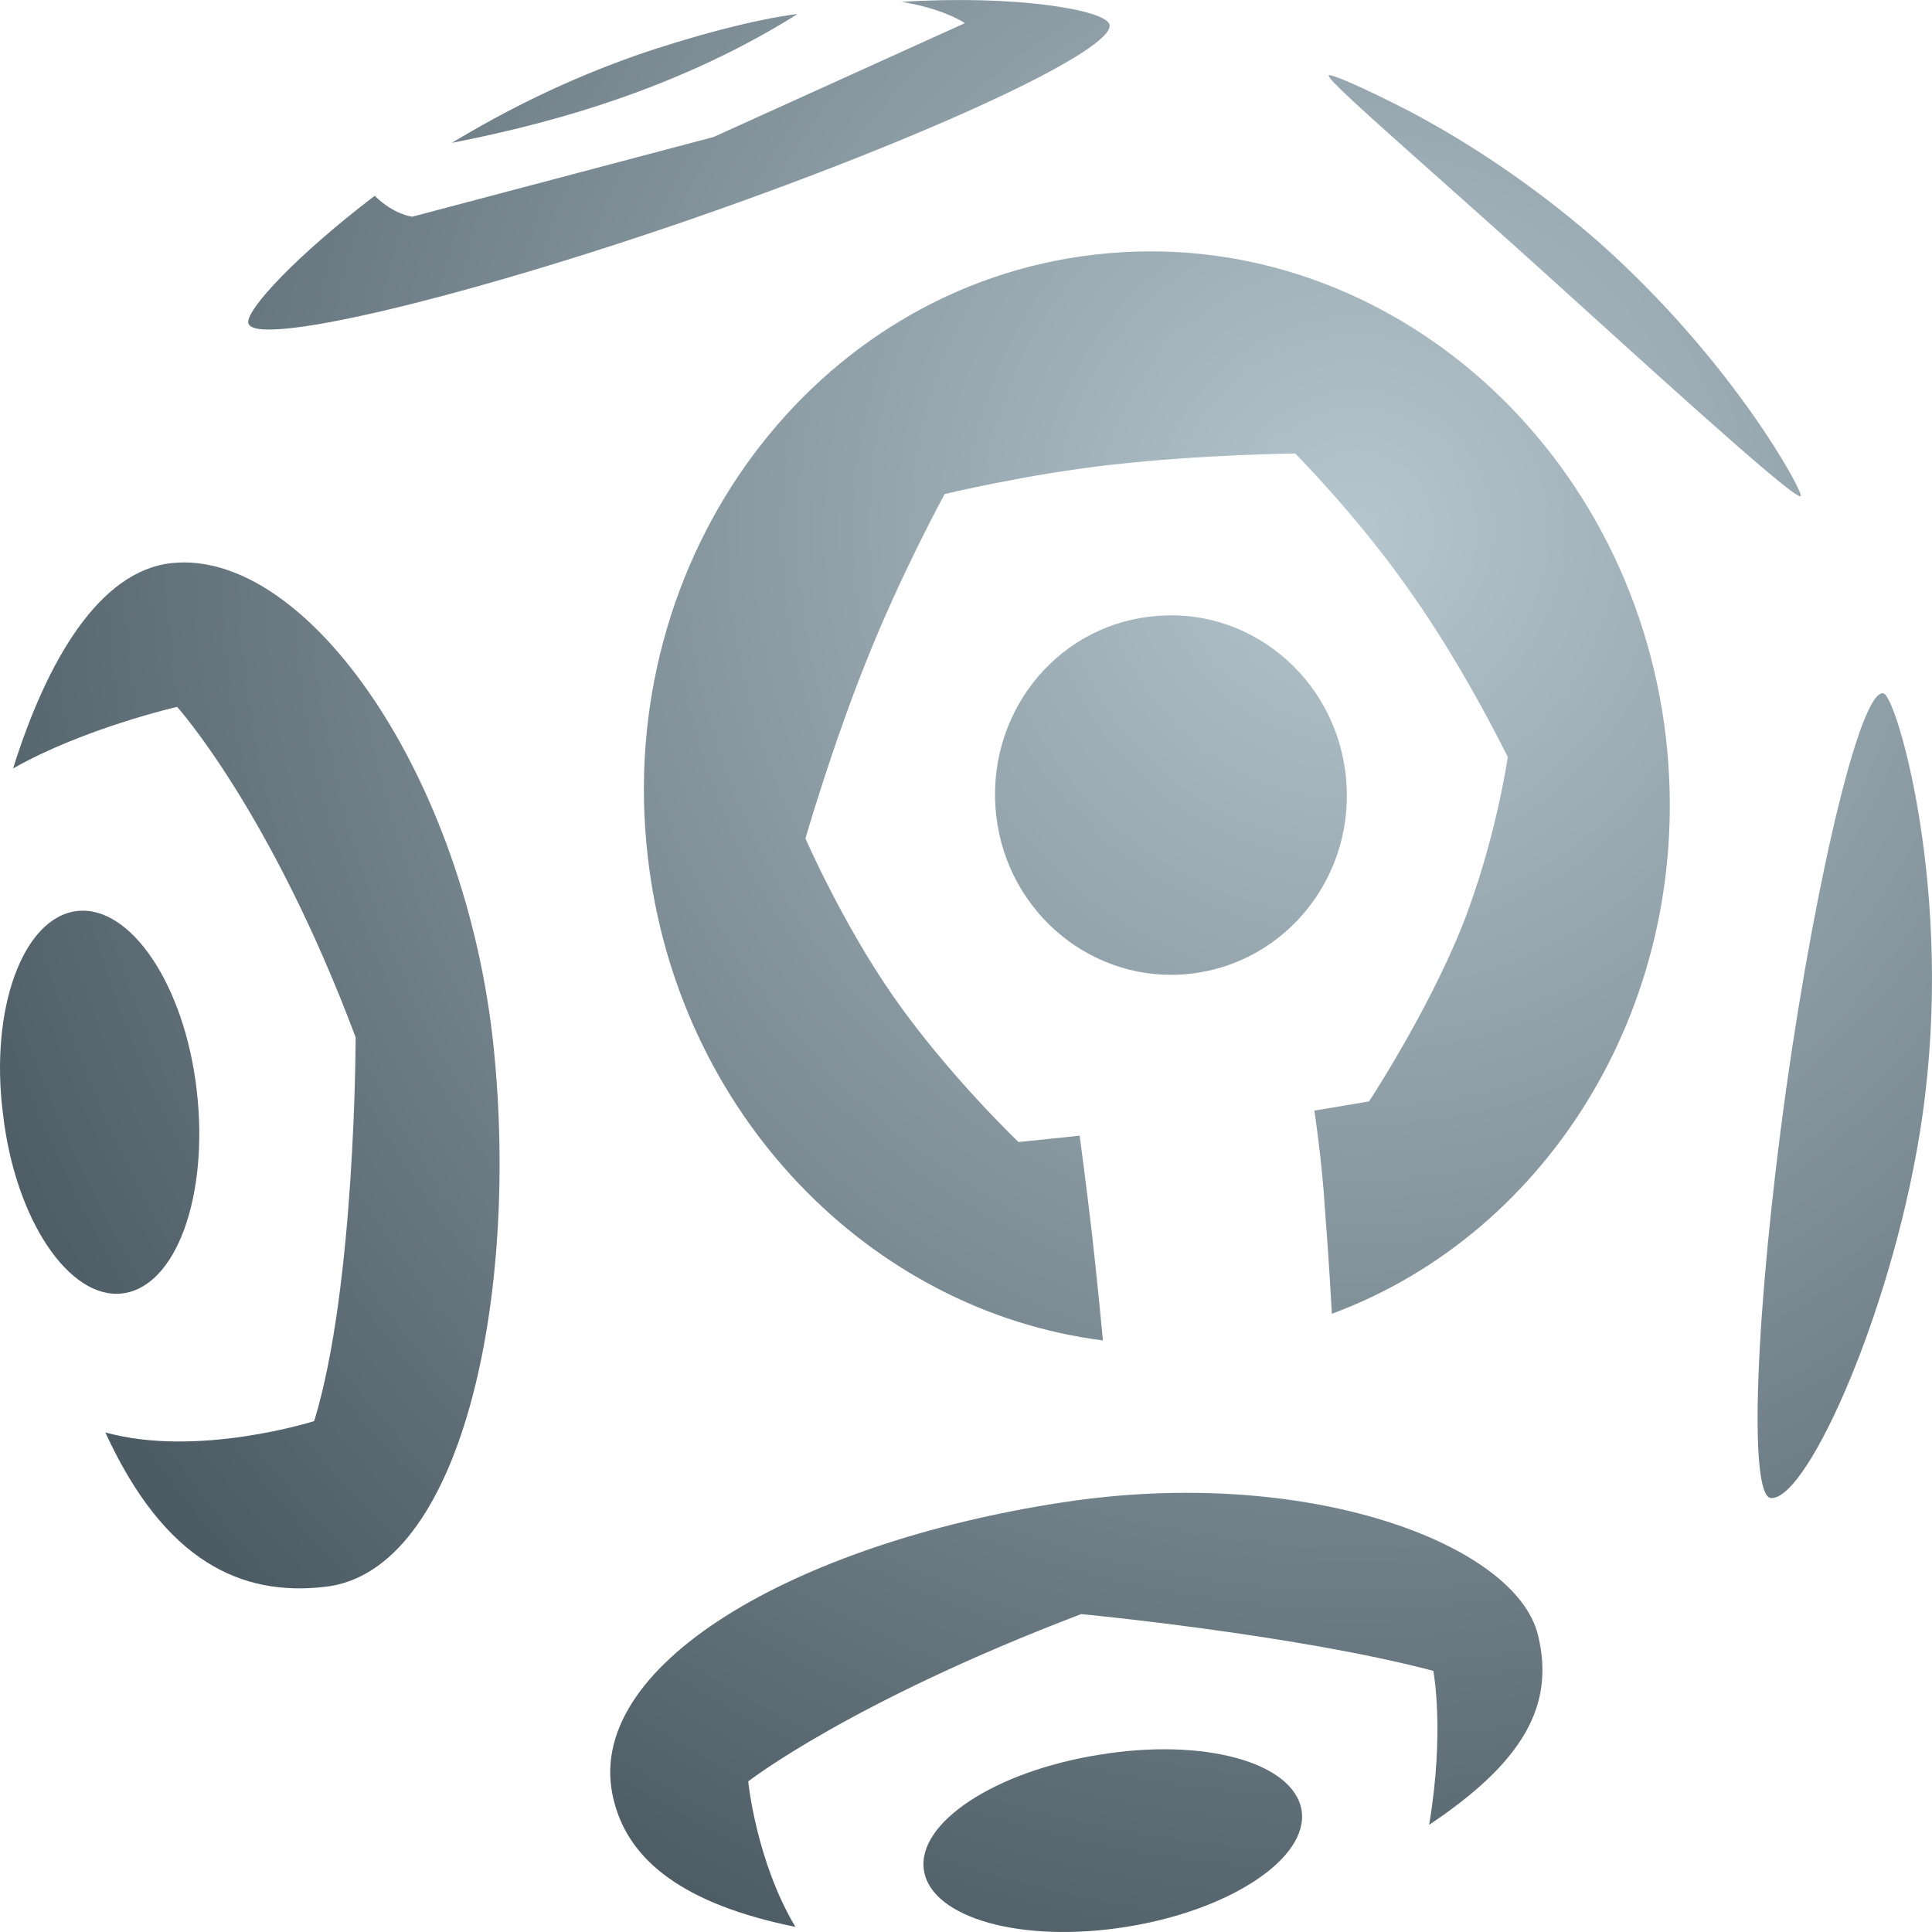 <svg width="40" height="40" viewBox="0 0 40 40" fill="none" xmlns="http://www.w3.org/2000/svg">
<path d="M2.533 26.779C3.646 26.645 4.327 24.764 4.073 22.573C3.822 20.39 2.699 18.73 1.591 18.862C0.479 18.997 -0.216 20.878 0.061 23.058C0.313 25.252 1.434 26.911 2.533 26.779Z" fill="url(#paint0_radial_19_125)"/>
<path d="M14.369 4.517C19.292 2.805 23.131 1.01 22.969 0.501C22.859 0.201 21.021 -0.109 18.667 0.038C19.141 0.114 19.644 0.268 19.977 0.479L14.775 2.836L8.537 4.486C8.537 4.486 8.164 4.452 7.758 4.054C6.131 5.293 5.109 6.401 5.14 6.679C5.194 7.21 9.44 6.223 14.369 4.517Z" fill="url(#paint1_radial_19_125)"/>
<path d="M13.148 1.155C11.705 1.664 10.476 2.283 9.354 2.958C10.872 2.658 13.785 2.007 16.513 0.29C15.664 0.391 14.291 0.756 13.148 1.155Z" fill="url(#paint2_radial_19_125)"/>
<path d="M3.545 11.659C2.062 11.824 0.975 13.662 0.271 15.91C1.731 15.079 3.667 14.635 3.667 14.635C3.667 14.635 5.602 16.782 7.363 21.476C7.363 21.476 7.363 26.623 6.505 29.422C6.505 29.422 4.098 30.188 2.181 29.657C3.414 32.345 5.009 33.053 6.726 32.854C9.55 32.544 10.75 26.878 10.222 21.697C9.65 16.095 6.363 11.349 3.545 11.659Z" fill="url(#paint3_radial_19_125)"/>
<path d="M32.37 6.002C35.055 8.437 37.252 10.419 37.284 10.265C37.317 10.152 35.88 7.484 33.117 5.026C31.394 3.513 29.828 2.648 29.225 2.326C28.179 1.786 27.518 1.507 27.509 1.565C27.477 1.685 29.697 3.578 32.37 6.002Z" fill="url(#paint4_radial_19_125)"/>
<path d="M22.671 5.271C16.855 5.934 12.695 11.526 13.411 17.733C14.017 23.068 18.02 27.142 22.835 27.752C22.835 27.752 22.735 26.679 22.616 25.614C22.494 24.553 22.353 23.513 22.353 23.513L21.088 23.645C21.088 23.645 19.626 22.252 18.492 20.625C17.436 19.107 16.676 17.359 16.676 17.359C16.676 17.359 17.229 15.444 17.942 13.674C18.655 11.88 19.558 10.229 19.558 10.229C19.558 10.229 21.242 9.821 23.012 9.622C24.883 9.41 26.816 9.389 26.816 9.389C26.816 9.389 28.115 10.695 29.203 12.257C30.324 13.837 31.217 15.675 31.217 15.675C31.217 15.675 30.964 17.438 30.258 19.208C29.532 21 28.344 22.804 28.344 22.804L27.212 22.994C27.212 22.994 27.368 24 27.432 25.04C27.518 26.136 27.575 27.2 27.575 27.2C32.129 25.516 35.097 20.647 34.494 15.3C33.787 9.1 28.499 4.597 22.671 5.271Z" fill="url(#paint5_radial_19_125)"/>
<path d="M39.002 14.358C38.551 14.205 37.627 17.968 36.978 22.561C36.341 27.163 36.195 30.985 36.667 31.016C37.438 31.059 39.254 26.954 39.803 23.092C40.462 18.478 39.276 14.457 39.002 14.358Z" fill="url(#paint6_radial_19_125)"/>
<path d="M22 31.105C16.468 31.946 12.003 34.504 12.707 37.271C13.015 38.532 14.169 39.428 16.468 39.894C15.654 38.532 15.491 36.882 15.491 36.882C15.491 36.882 17.59 35.244 22.385 33.418C22.385 33.418 26.826 33.841 29.675 34.593C29.675 34.593 29.916 35.833 29.589 37.781C31.513 36.495 32.205 35.323 31.842 33.851C31.379 31.958 27.047 30.329 22 31.105Z" fill="url(#paint7_radial_19_125)"/>
<path d="M22.76 36.33C20.594 36.673 18.966 37.747 19.13 38.732C19.293 39.716 21.163 40.238 23.318 39.894C25.475 39.551 27.103 38.467 26.948 37.48C26.783 36.484 24.914 35.974 22.76 36.33Z" fill="url(#paint8_radial_19_125)"/>
<path d="M27.861 16.042C27.632 13.993 25.816 12.523 23.823 12.766C21.824 12.987 20.395 14.825 20.625 16.883C20.857 18.92 22.658 20.39 24.659 20.159C26.661 19.926 28.093 18.089 27.861 16.042Z" fill="url(#paint9_radial_19_125)"/>
<defs>
<radialGradient id="paint0_radial_19_125" cx="0" cy="0" r="1" gradientUnits="userSpaceOnUse" gradientTransform="translate(28.139 11.069) scale(33.084 33.299)">
<stop stop-color="#B6C6CE"/>
<stop offset="0.95" stop-color="#4D5C64"/>
</radialGradient>
<radialGradient id="paint1_radial_19_125" cx="0" cy="0" r="1" gradientUnits="userSpaceOnUse" gradientTransform="translate(28.139 11.069) scale(33.084 33.299)">
<stop stop-color="#B6C6CE"/>
<stop offset="0.95" stop-color="#4D5C64"/>
</radialGradient>
<radialGradient id="paint2_radial_19_125" cx="0" cy="0" r="1" gradientUnits="userSpaceOnUse" gradientTransform="translate(28.139 11.069) scale(33.085 33.3)">
<stop stop-color="#B6C6CE"/>
<stop offset="0.95" stop-color="#4D5C64"/>
</radialGradient>
<radialGradient id="paint3_radial_19_125" cx="0" cy="0" r="1" gradientUnits="userSpaceOnUse" gradientTransform="translate(28.139 11.069) scale(33.084 33.299)">
<stop stop-color="#B6C6CE"/>
<stop offset="0.95" stop-color="#4D5C64"/>
</radialGradient>
<radialGradient id="paint4_radial_19_125" cx="0" cy="0" r="1" gradientUnits="userSpaceOnUse" gradientTransform="translate(28.139 11.069) scale(33.084 33.299)">
<stop stop-color="#B6C6CE"/>
<stop offset="0.95" stop-color="#4D5C64"/>
</radialGradient>
<radialGradient id="paint5_radial_19_125" cx="0" cy="0" r="1" gradientUnits="userSpaceOnUse" gradientTransform="translate(28.139 11.069) scale(33.084 33.299)">
<stop stop-color="#B6C6CE"/>
<stop offset="0.95" stop-color="#4D5C64"/>
</radialGradient>
<radialGradient id="paint6_radial_19_125" cx="0" cy="0" r="1" gradientUnits="userSpaceOnUse" gradientTransform="translate(28.138 11.069) scale(33.085 33.3)">
<stop stop-color="#B6C6CE"/>
<stop offset="0.95" stop-color="#4D5C64"/>
</radialGradient>
<radialGradient id="paint7_radial_19_125" cx="0" cy="0" r="1" gradientUnits="userSpaceOnUse" gradientTransform="translate(28.139 11.069) scale(33.084 33.299)">
<stop stop-color="#B6C6CE"/>
<stop offset="0.95" stop-color="#4D5C64"/>
</radialGradient>
<radialGradient id="paint8_radial_19_125" cx="0" cy="0" r="1" gradientUnits="userSpaceOnUse" gradientTransform="translate(28.139 11.07) scale(33.084 33.298)">
<stop stop-color="#B6C6CE"/>
<stop offset="0.95" stop-color="#4D5C64"/>
</radialGradient>
<radialGradient id="paint9_radial_19_125" cx="0" cy="0" r="1" gradientUnits="userSpaceOnUse" gradientTransform="translate(28.139 11.069) scale(33.084 33.299)">
<stop stop-color="#B6C6CE"/>
<stop offset="0.95" stop-color="#4D5C64"/>
</radialGradient>
</defs>
</svg>
